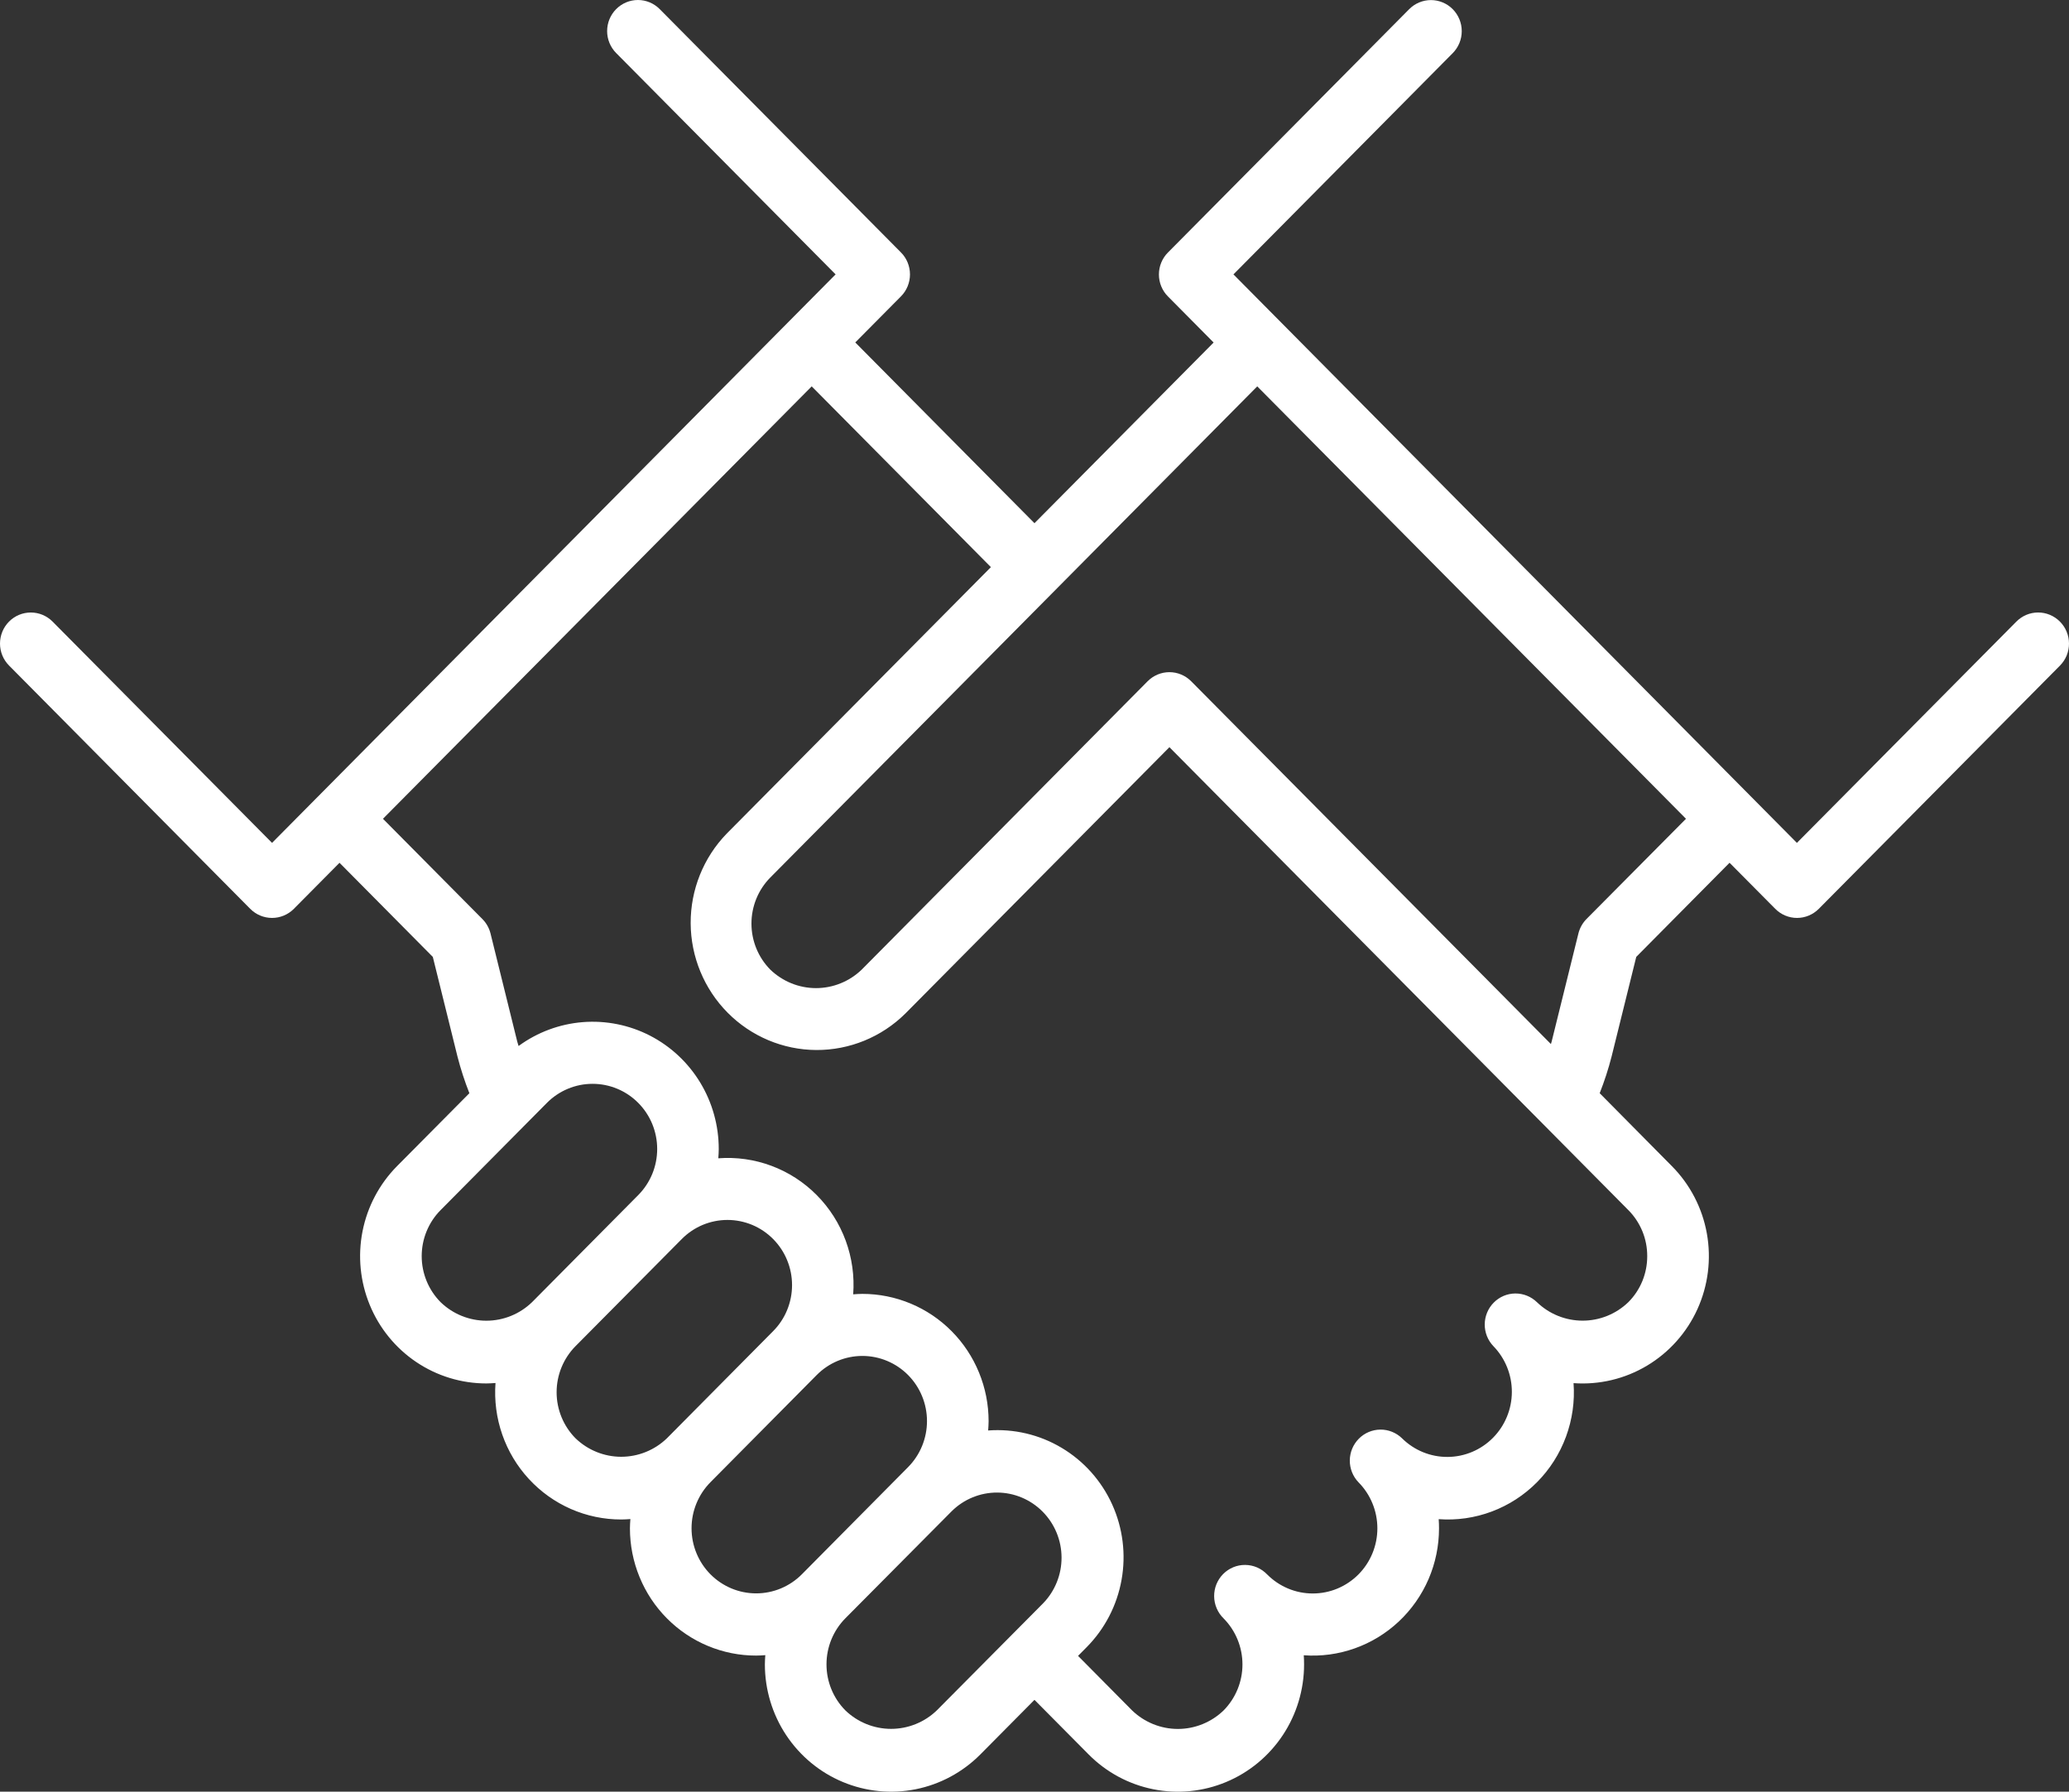 <svg width="82" height="71" viewBox="0 0 82 71" fill="none" xmlns="http://www.w3.org/2000/svg">
<rect x="0" y="0" width="82" height="71" fill="#333333" stroke="none"/>
<path d="M81.64 24.632C81.527 24.518 81.392 24.427 81.244 24.365C81.096 24.303 80.937 24.271 80.777 24.271C80.616 24.271 80.458 24.303 80.309 24.365C80.161 24.427 80.027 24.518 79.914 24.632L71.216 33.401L48.885 10.873L57.576 2.105C57.689 1.991 57.779 1.855 57.84 1.706C57.902 1.556 57.933 1.396 57.933 1.234C57.933 1.073 57.902 0.913 57.84 0.763C57.779 0.614 57.689 0.478 57.576 0.364C57.462 0.249 57.328 0.159 57.18 0.097C57.032 0.035 56.873 0.003 56.712 0.003C56.552 0.003 56.394 0.035 56.245 0.097C56.097 0.159 55.963 0.249 55.849 0.364L46.289 10.006C46.175 10.12 46.085 10.256 46.024 10.405C45.962 10.555 45.931 10.715 45.931 10.877C45.931 11.038 45.962 11.198 46.024 11.348C46.085 11.497 46.175 11.633 46.289 11.747L48.099 13.573L40.999 20.733L33.897 13.57L35.707 11.745C35.821 11.63 35.911 11.495 35.972 11.345C36.033 11.196 36.065 11.035 36.065 10.874C36.065 10.712 36.033 10.552 35.972 10.402C35.911 10.253 35.821 10.117 35.707 10.003L26.146 0.361C25.917 0.13 25.607 0 25.283 0C24.959 0 24.649 0.13 24.42 0.361C24.191 0.592 24.062 0.905 24.062 1.232C24.062 1.558 24.191 1.871 24.42 2.102L33.117 10.873L10.782 33.401L2.084 24.632C1.855 24.401 1.545 24.272 1.221 24.272C0.897 24.272 0.587 24.401 0.358 24.632C0.129 24.863 0 25.176 0 25.503C0 25.829 0.129 26.142 0.358 26.373L9.918 36.015C10.148 36.246 10.458 36.375 10.782 36.375C11.106 36.375 11.416 36.246 11.646 36.015L13.456 34.19L17.154 37.92L18.131 41.867C18.258 42.361 18.416 42.847 18.603 43.321L15.736 46.21C15.037 46.916 14.561 47.815 14.368 48.793C14.175 49.772 14.274 50.786 14.653 51.708C15.031 52.63 15.672 53.417 16.495 53.972C17.317 54.526 18.285 54.822 19.274 54.822C19.396 54.822 19.517 54.813 19.638 54.805C19.587 55.496 19.677 56.19 19.905 56.845C20.132 57.499 20.491 58.099 20.959 58.606C21.427 59.114 21.993 59.519 22.624 59.796C23.254 60.072 23.934 60.214 24.622 60.213C24.742 60.213 24.864 60.205 24.984 60.196C24.975 60.318 24.966 60.44 24.966 60.564C24.966 61.226 25.095 61.882 25.347 62.494C25.598 63.106 25.966 63.662 26.431 64.13C26.896 64.599 27.447 64.97 28.054 65.223C28.661 65.477 29.312 65.607 29.968 65.606C30.09 65.606 30.211 65.598 30.331 65.589C30.323 65.71 30.314 65.833 30.314 65.957C30.315 66.954 30.608 67.929 31.158 68.758C31.708 69.587 32.489 70.234 33.403 70.615C34.317 70.997 35.322 71.097 36.292 70.903C37.263 70.708 38.154 70.228 38.854 69.523L40.999 67.36L43.145 69.523C43.844 70.229 44.736 70.709 45.706 70.903C46.676 71.098 47.682 70.998 48.596 70.616C49.51 70.235 50.291 69.588 50.841 68.759C51.391 67.93 51.684 66.954 51.684 65.957C51.684 65.835 51.68 65.714 51.672 65.594C52.357 65.644 53.045 65.551 53.693 65.32C54.341 65.09 54.935 64.728 55.438 64.256C55.941 63.784 56.342 63.213 56.617 62.577C56.891 61.942 57.032 61.257 57.032 60.564C57.032 60.442 57.028 60.321 57.019 60.2C57.734 60.253 58.452 60.15 59.125 59.897C59.797 59.645 60.407 59.25 60.914 58.738C61.422 58.227 61.814 57.611 62.064 56.933C62.314 56.255 62.417 55.531 62.364 54.81C63.382 54.884 64.398 54.642 65.275 54.118C66.153 53.593 66.851 52.811 67.275 51.875C67.699 50.939 67.829 49.895 67.648 48.882C67.467 47.87 66.983 46.937 66.261 46.21L63.4 43.32C63.588 42.846 63.745 42.36 63.872 41.866L64.849 37.919L68.547 34.189L70.358 36.014C70.587 36.245 70.897 36.375 71.221 36.375C71.545 36.375 71.855 36.245 72.084 36.014L81.645 26.373C81.758 26.258 81.847 26.122 81.909 25.973C81.969 25.823 82.001 25.663 82 25.501C82 25.34 81.968 25.18 81.906 25.031C81.844 24.881 81.754 24.746 81.64 24.632ZM17.463 51.602C16.983 51.118 16.713 50.462 16.713 49.777C16.713 49.093 16.983 48.436 17.463 47.952L21.674 43.706C21.911 43.466 22.194 43.276 22.504 43.146C22.815 43.016 23.148 42.949 23.484 42.949C23.82 42.949 24.153 43.015 24.464 43.145C24.775 43.274 25.057 43.464 25.295 43.704C25.533 43.944 25.722 44.228 25.851 44.541C25.979 44.855 26.046 45.19 26.046 45.529C26.046 45.869 25.98 46.204 25.852 46.518C25.723 46.831 25.535 47.116 25.297 47.356L21.088 51.6C20.601 52.072 19.951 52.336 19.276 52.336C18.601 52.336 17.951 52.074 17.463 51.602ZM22.81 56.996C22.33 56.512 22.06 55.855 22.06 55.17C22.06 54.486 22.33 53.829 22.81 53.344L27.021 49.099C27.259 48.859 27.541 48.669 27.851 48.539C28.162 48.41 28.495 48.343 28.831 48.343C29.167 48.343 29.5 48.41 29.811 48.539C30.121 48.669 30.404 48.859 30.641 49.099C30.879 49.339 31.068 49.623 31.196 49.937C31.325 50.25 31.391 50.586 31.391 50.925C31.391 51.264 31.325 51.599 31.196 51.913C31.068 52.226 30.879 52.511 30.641 52.75L26.433 56.994C25.945 57.465 25.297 57.727 24.622 57.728C23.947 57.728 23.298 57.466 22.81 56.996ZM28.158 62.386C27.92 62.147 27.732 61.862 27.603 61.549C27.474 61.236 27.408 60.9 27.408 60.561C27.408 60.222 27.474 59.886 27.603 59.573C27.732 59.26 27.92 58.975 28.158 58.735L32.368 54.489C32.848 54.004 33.499 53.732 34.178 53.732C34.857 53.732 35.508 54.004 35.989 54.488C36.469 54.972 36.739 55.628 36.739 56.313C36.739 56.998 36.47 57.654 35.99 58.138L31.779 62.386C31.298 62.87 30.647 63.141 29.968 63.141C29.29 63.141 28.639 62.87 28.158 62.386ZM37.127 67.779C36.639 68.249 35.99 68.51 35.316 68.51C34.642 68.51 33.993 68.249 33.505 67.779C33.025 67.295 32.756 66.639 32.756 65.954C32.756 65.269 33.025 64.613 33.505 64.128L37.719 59.885C38.201 59.408 38.849 59.143 39.524 59.146C40.199 59.149 40.845 59.421 41.322 59.902C41.799 60.383 42.069 61.035 42.072 61.715C42.076 62.396 41.812 63.05 41.34 63.536L37.127 67.779ZM65.284 49.778C65.285 50.117 65.219 50.453 65.091 50.766C64.962 51.08 64.773 51.364 64.534 51.603C64.046 52.073 63.398 52.334 62.724 52.334C62.05 52.334 61.401 52.073 60.914 51.603C60.683 51.379 60.375 51.255 60.055 51.257C59.734 51.26 59.428 51.389 59.202 51.618C58.975 51.846 58.847 52.155 58.844 52.478C58.841 52.801 58.964 53.112 59.187 53.344C59.659 53.83 59.922 54.484 59.919 55.165C59.916 55.845 59.646 56.497 59.169 56.978C58.692 57.459 58.046 57.731 57.371 57.734C56.697 57.738 56.048 57.473 55.566 56.996C55.336 56.772 55.027 56.648 54.707 56.651C54.387 56.654 54.08 56.783 53.854 57.012C53.628 57.24 53.499 57.549 53.496 57.872C53.494 58.195 53.617 58.506 53.84 58.738C54.077 58.978 54.266 59.262 54.394 59.576C54.523 59.889 54.589 60.225 54.589 60.564C54.589 60.903 54.523 61.238 54.394 61.552C54.266 61.865 54.077 62.15 53.84 62.389C53.602 62.629 53.319 62.819 53.009 62.949C52.698 63.079 52.365 63.145 52.029 63.145C51.693 63.145 51.36 63.079 51.05 62.949C50.739 62.819 50.457 62.629 50.219 62.389C50.106 62.272 49.971 62.178 49.822 62.113C49.673 62.049 49.513 62.015 49.351 62.014C49.189 62.012 49.028 62.043 48.878 62.105C48.728 62.167 48.592 62.259 48.477 62.374C48.362 62.49 48.272 62.628 48.21 62.779C48.149 62.93 48.118 63.093 48.12 63.256C48.121 63.42 48.155 63.581 48.219 63.731C48.283 63.882 48.376 64.017 48.492 64.131C48.972 64.615 49.242 65.272 49.242 65.957C49.242 66.641 48.972 67.298 48.492 67.782C48.005 68.251 47.356 68.513 46.682 68.513C46.008 68.513 45.359 68.251 44.871 67.782L42.726 65.618L43.063 65.278C43.785 64.551 44.269 63.618 44.45 62.606C44.632 61.593 44.501 60.549 44.077 59.614C43.652 58.678 42.954 57.896 42.075 57.373C41.197 56.849 40.181 56.61 39.163 56.686C39.172 56.564 39.181 56.442 39.181 56.319C39.181 55.656 39.052 55 38.8 54.388C38.549 53.776 38.181 53.219 37.716 52.751C37.252 52.282 36.7 51.911 36.093 51.657C35.486 51.404 34.836 51.273 34.179 51.273C34.056 51.273 33.935 51.282 33.814 51.291C33.868 50.569 33.767 49.844 33.518 49.165C33.269 48.486 32.877 47.87 32.369 47.358C31.861 46.846 31.25 46.45 30.576 46.199C29.903 45.947 29.184 45.846 28.468 45.9C28.477 45.778 28.486 45.656 28.486 45.532C28.486 44.603 28.232 43.691 27.751 42.898C27.27 42.105 26.581 41.462 25.76 41.039C24.939 40.617 24.018 40.432 23.099 40.504C22.18 40.577 21.299 40.904 20.553 41.45C20.537 41.391 20.514 41.332 20.499 41.271L19.441 36.993C19.387 36.776 19.276 36.578 19.119 36.42L15.178 32.446L32.17 15.311L39.272 22.474L28.804 33.031C27.881 33.98 27.367 35.259 27.373 36.588C27.38 37.918 27.907 39.191 28.839 40.131C29.771 41.071 31.033 41.602 32.352 41.609C33.67 41.615 34.937 41.097 35.879 40.166L46.347 29.609L64.535 47.952C64.773 48.191 64.962 48.476 65.091 48.789C65.22 49.102 65.285 49.438 65.284 49.778ZM62.878 36.417C62.722 36.575 62.611 36.773 62.557 36.989L61.498 41.267C61.49 41.303 61.476 41.337 61.467 41.373L47.21 26.997C47.096 26.883 46.962 26.792 46.814 26.73C46.666 26.668 46.507 26.636 46.347 26.636C46.186 26.636 46.027 26.668 45.879 26.73C45.731 26.792 45.597 26.883 45.483 26.997L34.151 38.424C33.664 38.894 33.015 39.156 32.341 39.156C31.667 39.156 31.018 38.894 30.53 38.424C30.051 37.94 29.782 37.283 29.782 36.599C29.782 35.914 30.051 35.258 30.53 34.773L49.828 15.311L66.82 32.446L62.878 36.417Z" fill="white"/>
</svg>
